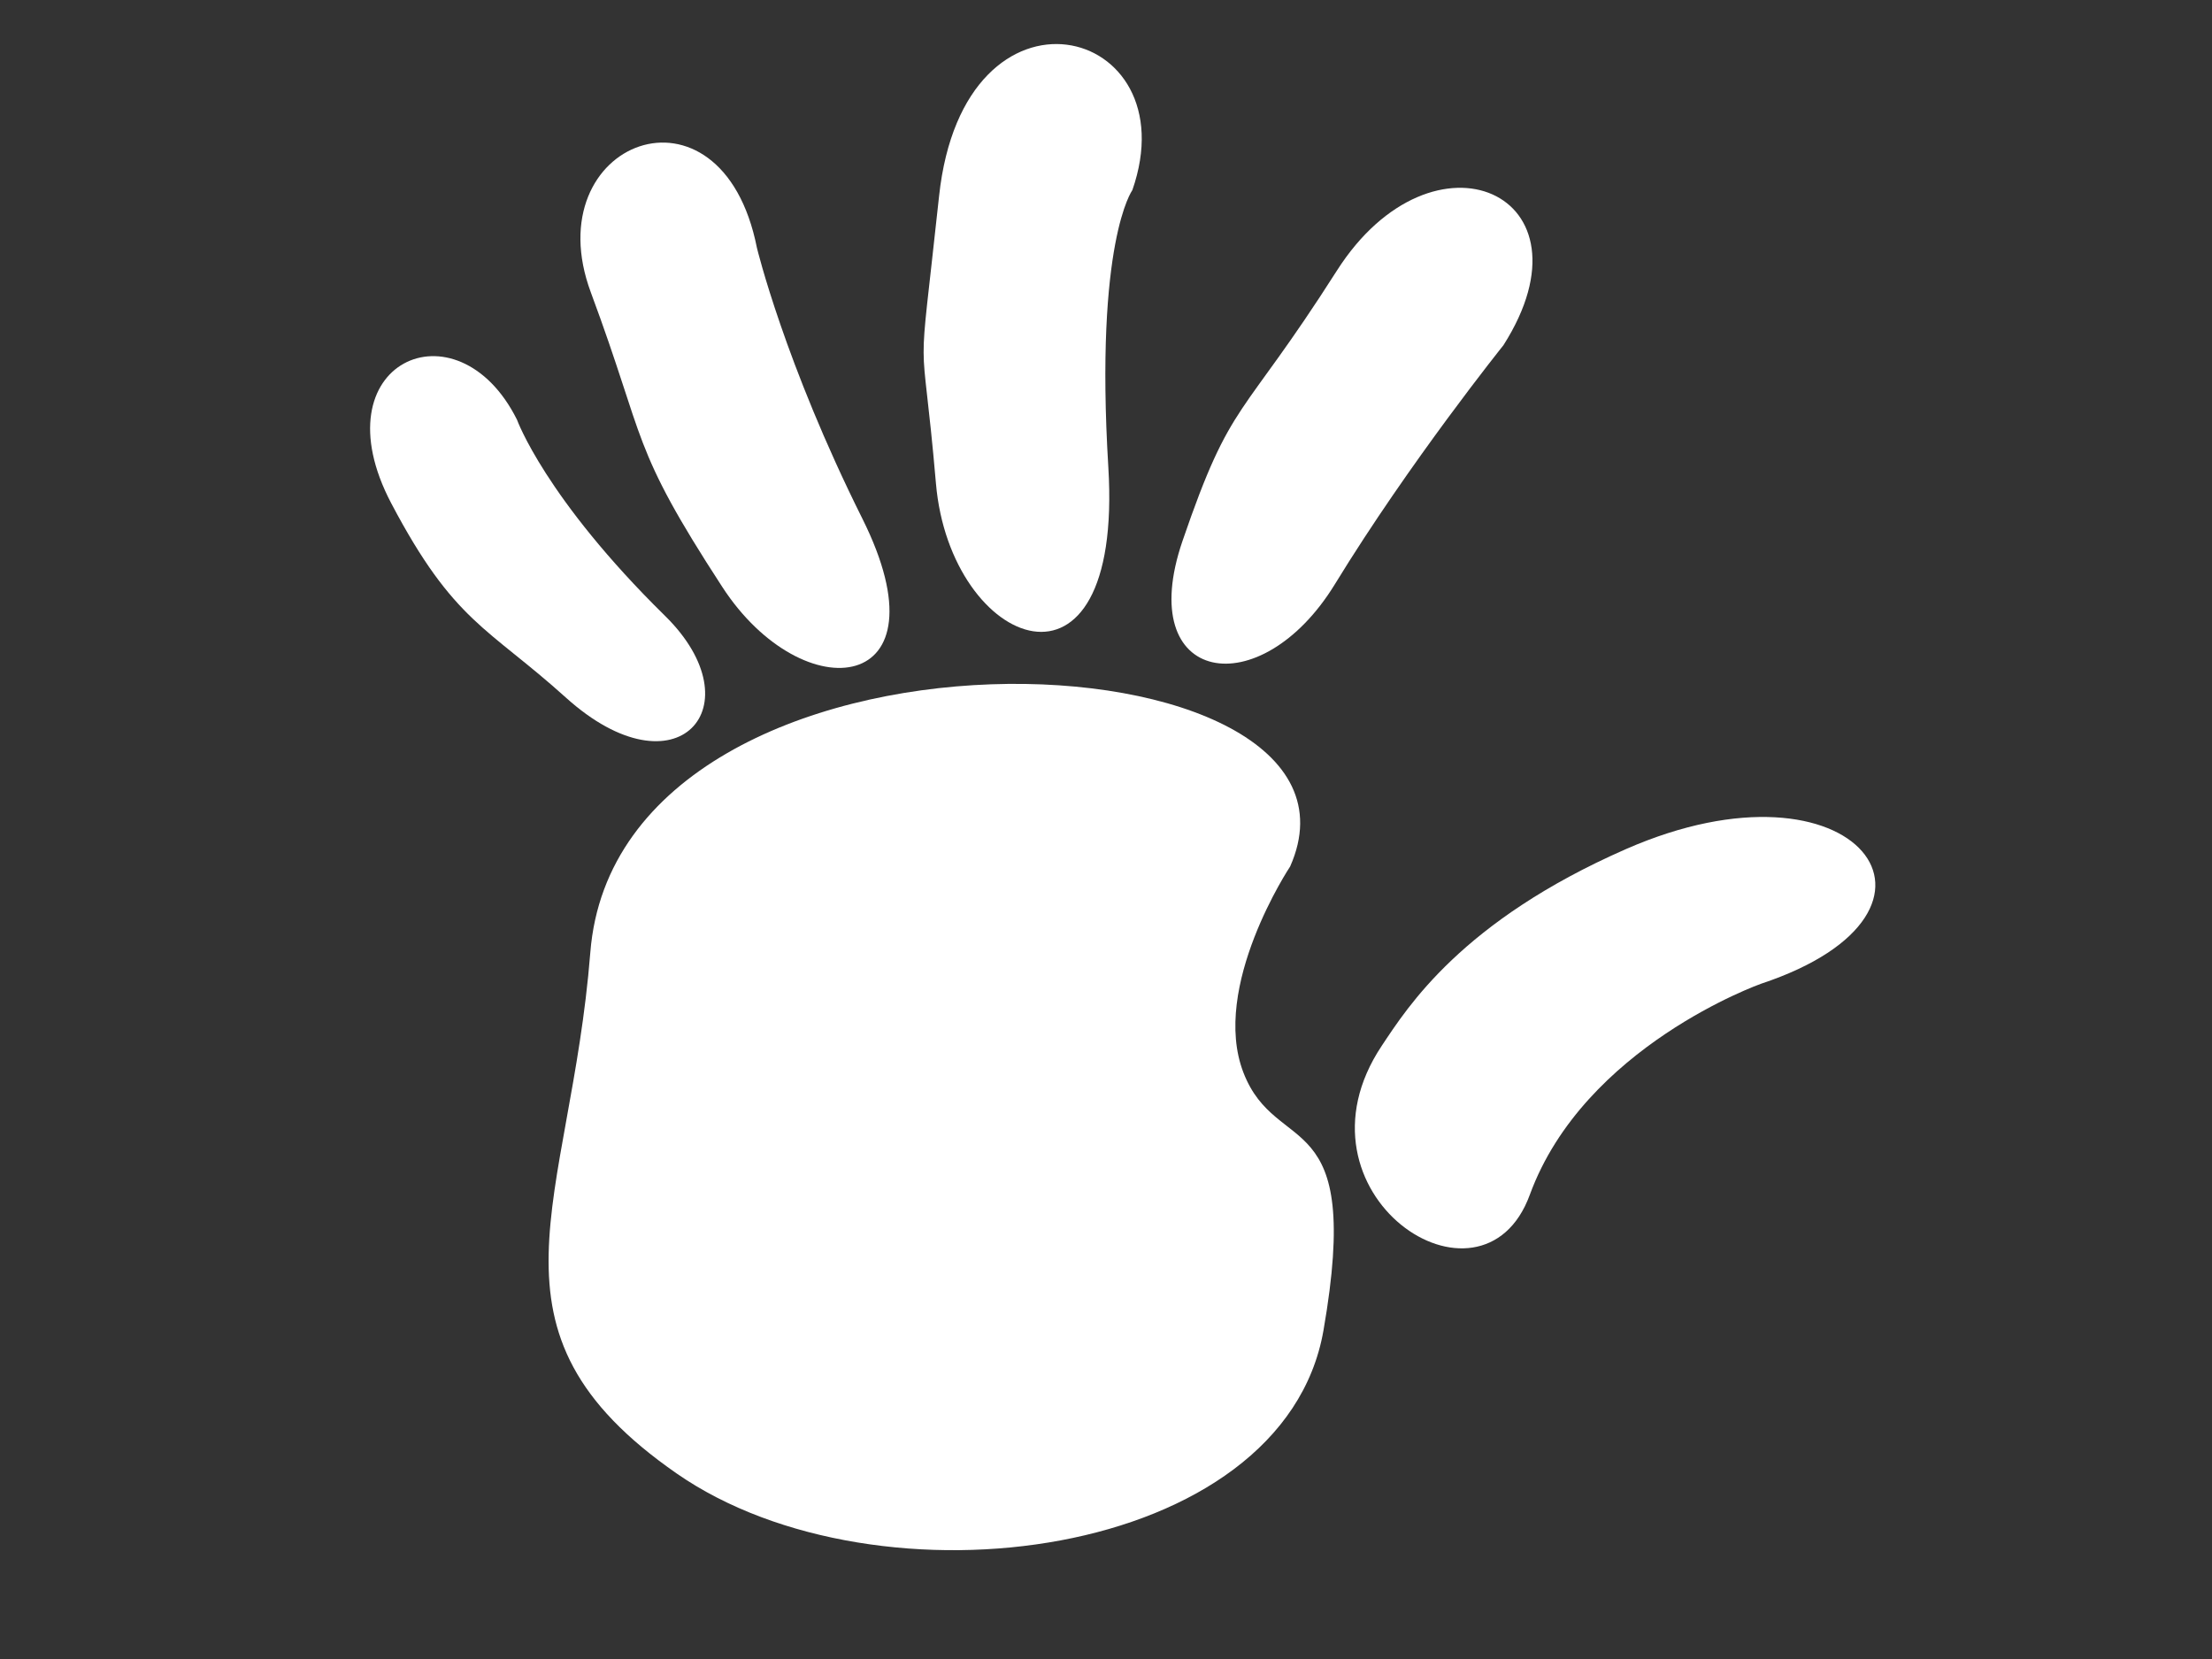 <?xml version="1.0"?><svg width="640" height="480" xmlns="http://www.w3.org/2000/svg">
 <rect width="100%" height="100%" fill="#333333" stroke="none"/>
 <title>white hand eire ya</title>
 <g>
  <title>Layer 1</title>
  <g id="svg_1">
   <path d="m373.277,250.708c30.853,-69.607 -194.22,-79.256 -202.479,24.86c-5.785,72.921 -34.71,109.382 25.069,150.815c58.291,40.401 175.481,24.858 187.051,-41.433c11.57,-66.292 -13.497,-49.718 -23.14,-74.578c-9.641,-24.86 13.499,-59.664 13.499,-59.664z" id="path69" fill="#ffffff"/>
   <path d="m509.527,284.629c63.353,-21.072 27.563,-68.199 -39.135,-38.941c-47.482,20.829 -63.104,45.636 -70.597,56.876c-28.407,42.61 28.936,81.086 42.832,43.109c15.713,-42.938 66.9,-61.044 66.9,-61.044z" id="path71" fill="#ffffff"/>
   <path d="m434.983,99.895c27.915,-43.831 -20.296,-65.376 -48.21,-21.545c-27.915,43.831 -30.383,36.547 -44.635,78.158c-14.252,41.611 22.492,47.803 44.113,12.48c21.621,-35.323 48.732,-69.093 48.732,-69.093z" id="path73" fill="#ffffff"/>
   <path d="m327.62,55.028c16.729,-47.942 -48.761,-64.896 -55.919,1.733c-6.415,59.707 -5.201,33.296 -0.902,83.126c4.128,47.845 54.266,67.732 49.877,-4.689c-3.958,-65.307 6.944,-80.17 6.944,-80.17l0,0z" id="path75" fill="#ffffff"/>
   <path d="m219.005,71.72c-10.285,-51.833 -64.282,-30.776 -48.054,12.89c16.228,43.666 11.248,44.067 38.042,85.231c23.511,36.121 65.934,31.149 40.508,-19.8c-22.51,-45.105 -30.495,-78.32 -30.495,-78.32z" id="path77" fill="#ffffff"/>
   <path d="m149.584,121.44c-17.355,-34.803 -57.851,-16.573 -36.369,24.204c18.154,34.461 27.848,35.75 50.503,56.182c32.148,28.995 55.288,2.479 28.682,-23.657c-34.657,-34.044 -42.815,-56.729 -42.815,-56.729z" id="path79" fill="#ffffff"/>
  </g>
 </g>
</svg>